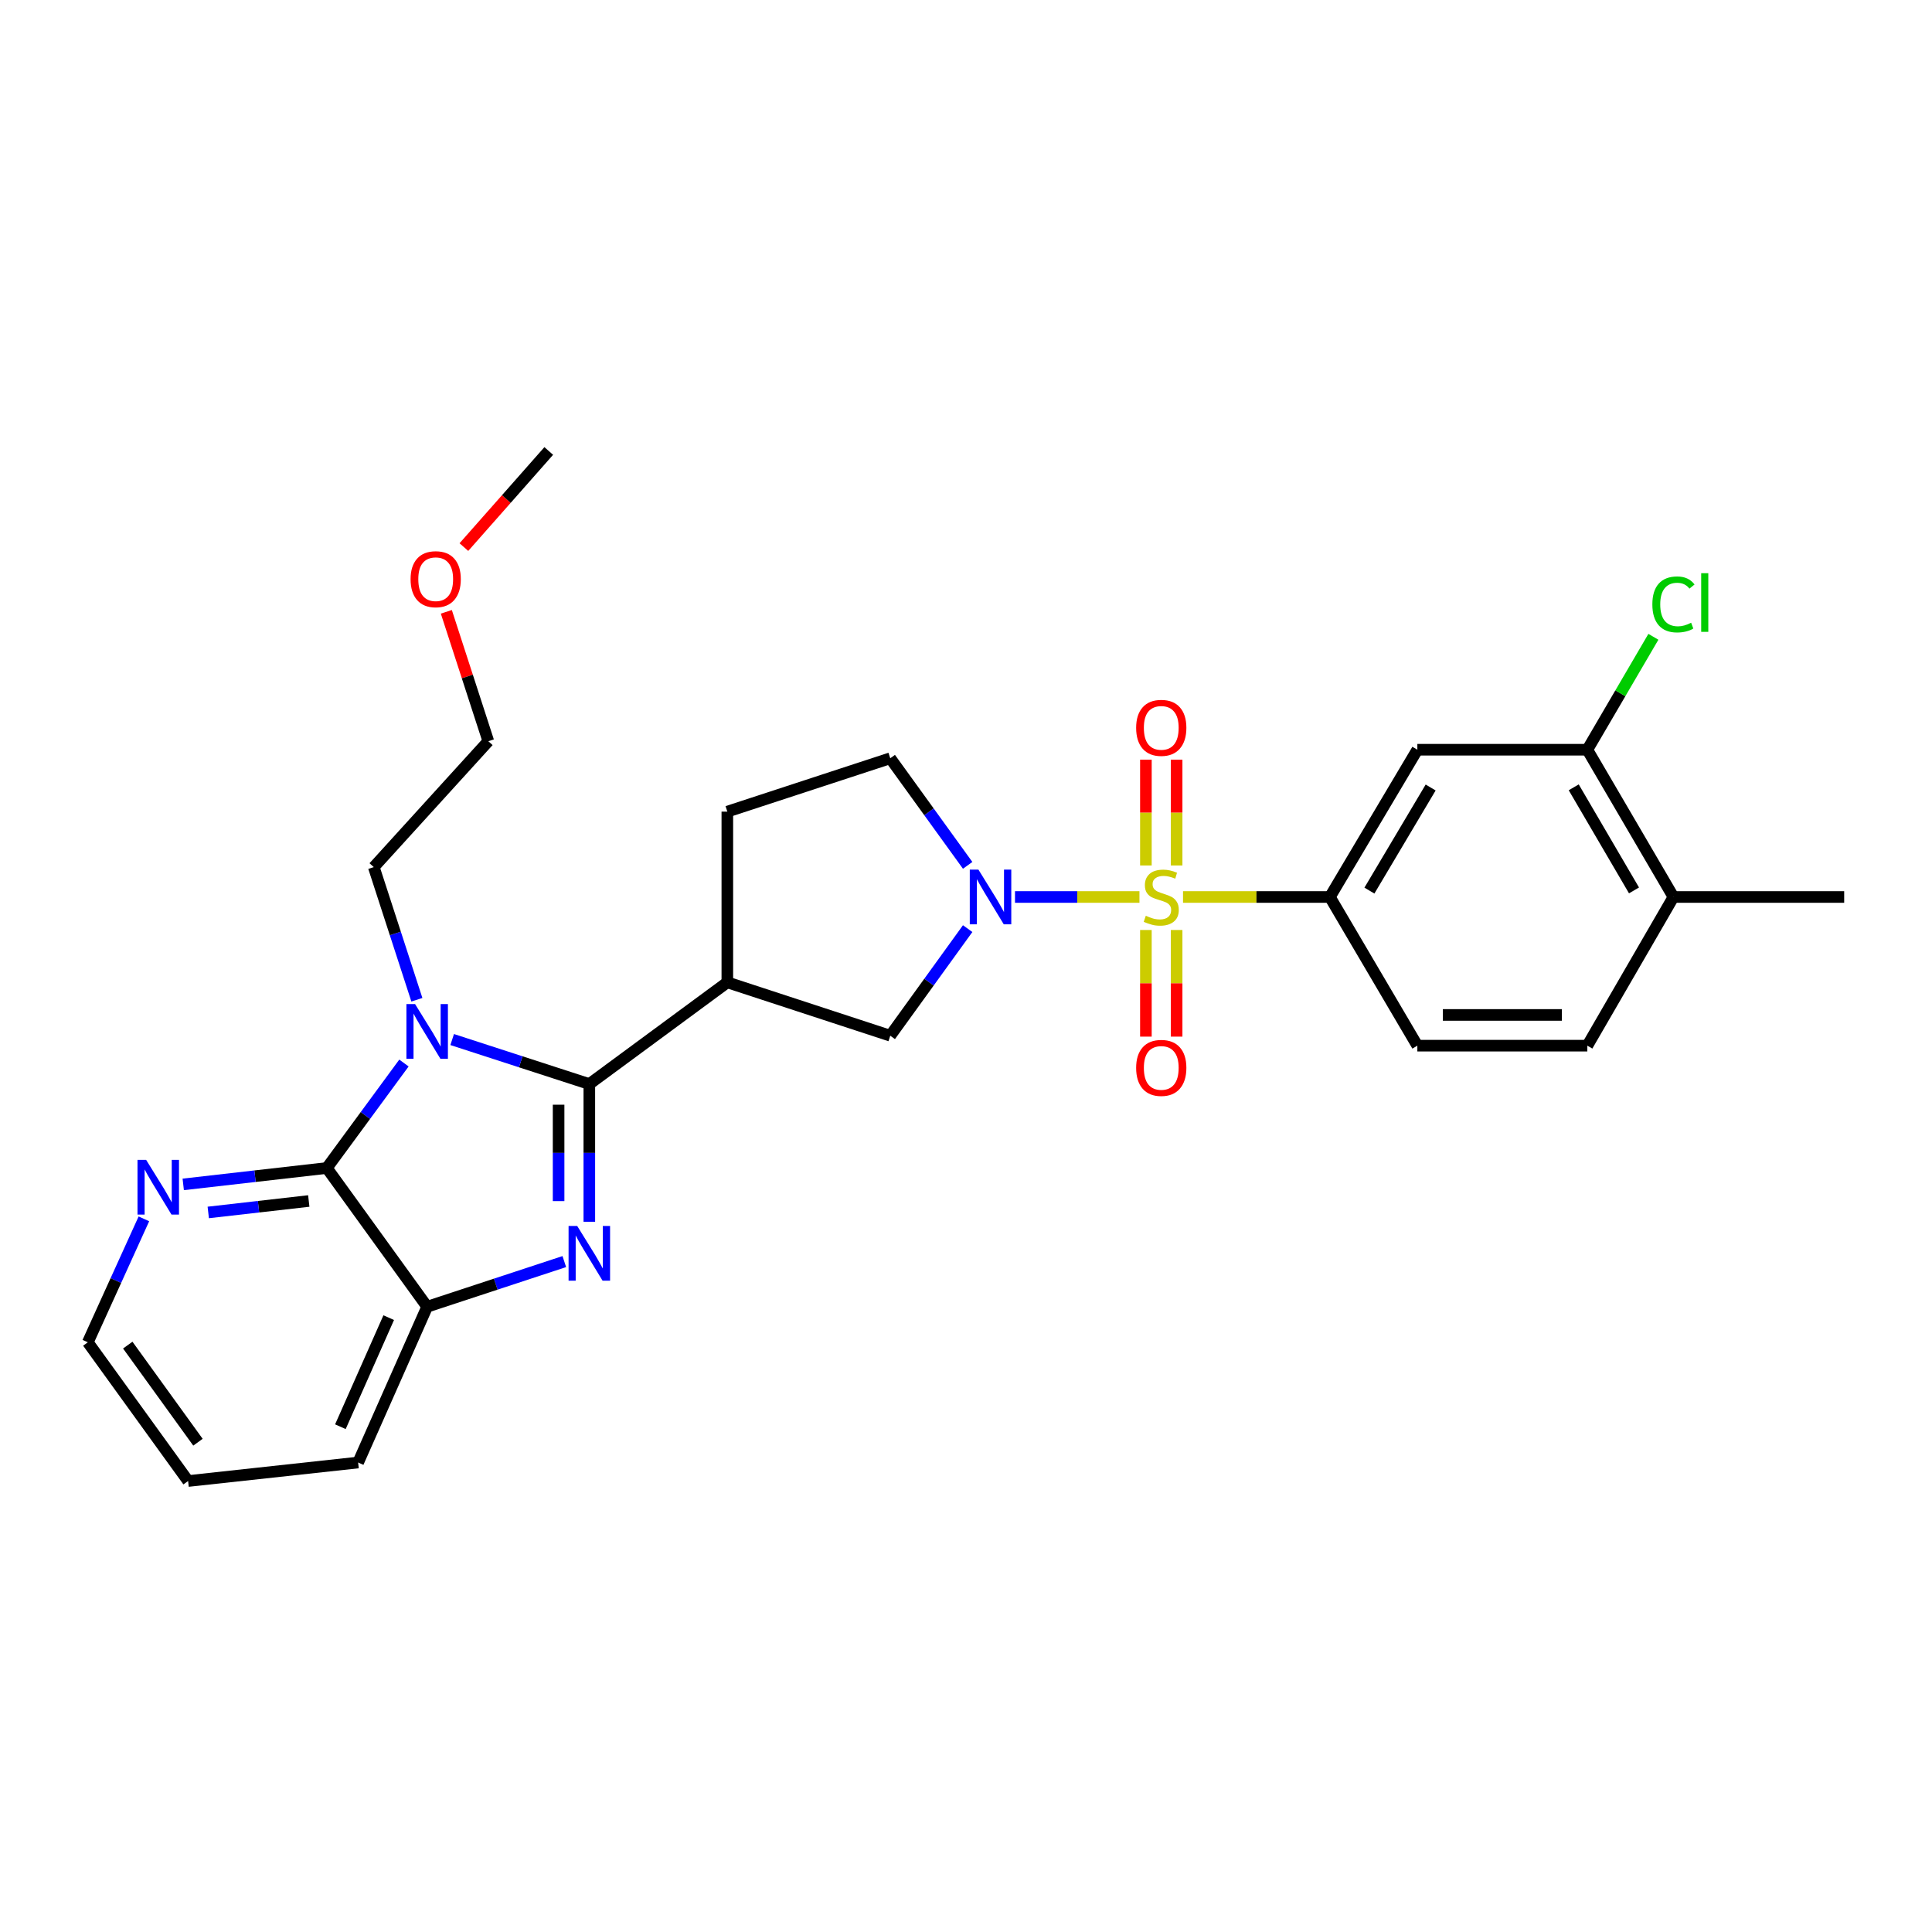 <?xml version='1.0' encoding='iso-8859-1'?>
<svg version='1.1' baseProfile='full'
              xmlns='http://www.w3.org/2000/svg'
                      xmlns:rdkit='http://www.rdkit.org/xml'
                      xmlns:xlink='http://www.w3.org/1999/xlink'
                  xml:space='preserve'
width='1000px' height='1000px' viewBox='0 0 1000 1000'>
<!-- END OF HEADER -->
<rect style='opacity:1.0;fill:#FFFFFF;stroke:none' width='1000' height='1000' x='0' y='0'> </rect>
<path class='bond-3' d='M 589.777,464.279 L 557.57,464.279' style='fill:none;fill-rule:evenodd;stroke:#CCCC00;stroke-width:6px;stroke-linecap:butt;stroke-linejoin:miter;stroke-opacity:1' />
<path class='bond-3' d='M 557.57,464.279 L 525.363,464.279' style='fill:none;fill-rule:evenodd;stroke:#0000FF;stroke-width:6px;stroke-linecap:butt;stroke-linejoin:miter;stroke-opacity:1' />
<path class='bond-6' d='M 612.328,464.279 L 650.334,464.279' style='fill:none;fill-rule:evenodd;stroke:#CCCC00;stroke-width:6px;stroke-linecap:butt;stroke-linejoin:miter;stroke-opacity:1' />
<path class='bond-6' d='M 650.334,464.279 L 688.34,464.279' style='fill:none;fill-rule:evenodd;stroke:#000000;stroke-width:6px;stroke-linecap:butt;stroke-linejoin:miter;stroke-opacity:1' />
<path class='bond-10' d='M 609.018,447.969 L 609.018,420.581' style='fill:none;fill-rule:evenodd;stroke:#CCCC00;stroke-width:6px;stroke-linecap:butt;stroke-linejoin:miter;stroke-opacity:1' />
<path class='bond-10' d='M 609.018,420.581 L 609.018,393.194' style='fill:none;fill-rule:evenodd;stroke:#FF0000;stroke-width:6px;stroke-linecap:butt;stroke-linejoin:miter;stroke-opacity:1' />
<path class='bond-10' d='M 593.114,447.969 L 593.114,420.581' style='fill:none;fill-rule:evenodd;stroke:#CCCC00;stroke-width:6px;stroke-linecap:butt;stroke-linejoin:miter;stroke-opacity:1' />
<path class='bond-10' d='M 593.114,420.581 L 593.114,393.194' style='fill:none;fill-rule:evenodd;stroke:#FF0000;stroke-width:6px;stroke-linecap:butt;stroke-linejoin:miter;stroke-opacity:1' />
<path class='bond-11' d='M 593.114,481.369 L 593.114,508.962' style='fill:none;fill-rule:evenodd;stroke:#CCCC00;stroke-width:6px;stroke-linecap:butt;stroke-linejoin:miter;stroke-opacity:1' />
<path class='bond-11' d='M 593.114,508.962 L 593.114,536.556' style='fill:none;fill-rule:evenodd;stroke:#FF0000;stroke-width:6px;stroke-linecap:butt;stroke-linejoin:miter;stroke-opacity:1' />
<path class='bond-11' d='M 609.018,481.369 L 609.018,508.962' style='fill:none;fill-rule:evenodd;stroke:#CCCC00;stroke-width:6px;stroke-linecap:butt;stroke-linejoin:miter;stroke-opacity:1' />
<path class='bond-11' d='M 609.018,508.962 L 609.018,536.556' style='fill:none;fill-rule:evenodd;stroke:#FF0000;stroke-width:6px;stroke-linecap:butt;stroke-linejoin:miter;stroke-opacity:1' />
<path class='bond-0' d='M 305.033,561.104 L 376.466,508.464' style='fill:none;fill-rule:evenodd;stroke:#000000;stroke-width:6px;stroke-linecap:butt;stroke-linejoin:miter;stroke-opacity:1' />
<path class='bond-1' d='M 305.033,561.104 L 269.539,549.586' style='fill:none;fill-rule:evenodd;stroke:#000000;stroke-width:6px;stroke-linecap:butt;stroke-linejoin:miter;stroke-opacity:1' />
<path class='bond-1' d='M 269.539,549.586 L 234.045,538.067' style='fill:none;fill-rule:evenodd;stroke:#0000FF;stroke-width:6px;stroke-linecap:butt;stroke-linejoin:miter;stroke-opacity:1' />
<path class='bond-2' d='M 305.033,561.104 L 305.033,596.743' style='fill:none;fill-rule:evenodd;stroke:#000000;stroke-width:6px;stroke-linecap:butt;stroke-linejoin:miter;stroke-opacity:1' />
<path class='bond-2' d='M 305.033,596.743 L 305.033,632.381' style='fill:none;fill-rule:evenodd;stroke:#0000FF;stroke-width:6px;stroke-linecap:butt;stroke-linejoin:miter;stroke-opacity:1' />
<path class='bond-2' d='M 289.13,571.796 L 289.13,596.743' style='fill:none;fill-rule:evenodd;stroke:#000000;stroke-width:6px;stroke-linecap:butt;stroke-linejoin:miter;stroke-opacity:1' />
<path class='bond-2' d='M 289.13,596.743 L 289.13,621.69' style='fill:none;fill-rule:evenodd;stroke:#0000FF;stroke-width:6px;stroke-linecap:butt;stroke-linejoin:miter;stroke-opacity:1' />
<path class='bond-4' d='M 209.085,550.218 L 189.125,577.387' style='fill:none;fill-rule:evenodd;stroke:#0000FF;stroke-width:6px;stroke-linecap:butt;stroke-linejoin:miter;stroke-opacity:1' />
<path class='bond-4' d='M 189.125,577.387 L 169.165,604.556' style='fill:none;fill-rule:evenodd;stroke:#000000;stroke-width:6px;stroke-linecap:butt;stroke-linejoin:miter;stroke-opacity:1' />
<path class='bond-19' d='M 215.773,517.47 L 204.622,483.144' style='fill:none;fill-rule:evenodd;stroke:#0000FF;stroke-width:6px;stroke-linecap:butt;stroke-linejoin:miter;stroke-opacity:1' />
<path class='bond-19' d='M 204.622,483.144 L 193.471,448.818' style='fill:none;fill-rule:evenodd;stroke:#000000;stroke-width:6px;stroke-linecap:butt;stroke-linejoin:miter;stroke-opacity:1' />
<path class='bond-7' d='M 292.084,652.994 L 256.591,664.677' style='fill:none;fill-rule:evenodd;stroke:#0000FF;stroke-width:6px;stroke-linecap:butt;stroke-linejoin:miter;stroke-opacity:1' />
<path class='bond-7' d='M 256.591,664.677 L 221.099,676.36' style='fill:none;fill-rule:evenodd;stroke:#000000;stroke-width:6px;stroke-linecap:butt;stroke-linejoin:miter;stroke-opacity:1' />
<path class='bond-8' d='M 500.861,480.654 L 480.829,508.369' style='fill:none;fill-rule:evenodd;stroke:#0000FF;stroke-width:6px;stroke-linecap:butt;stroke-linejoin:miter;stroke-opacity:1' />
<path class='bond-8' d='M 480.829,508.369 L 460.798,536.083' style='fill:none;fill-rule:evenodd;stroke:#000000;stroke-width:6px;stroke-linecap:butt;stroke-linejoin:miter;stroke-opacity:1' />
<path class='bond-14' d='M 500.861,447.904 L 480.829,420.19' style='fill:none;fill-rule:evenodd;stroke:#0000FF;stroke-width:6px;stroke-linecap:butt;stroke-linejoin:miter;stroke-opacity:1' />
<path class='bond-14' d='M 480.829,420.19 L 460.798,392.475' style='fill:none;fill-rule:evenodd;stroke:#000000;stroke-width:6px;stroke-linecap:butt;stroke-linejoin:miter;stroke-opacity:1' />
<path class='bond-13' d='M 169.165,604.556 L 132.005,608.797' style='fill:none;fill-rule:evenodd;stroke:#000000;stroke-width:6px;stroke-linecap:butt;stroke-linejoin:miter;stroke-opacity:1' />
<path class='bond-13' d='M 132.005,608.797 L 94.844,613.037' style='fill:none;fill-rule:evenodd;stroke:#0000FF;stroke-width:6px;stroke-linecap:butt;stroke-linejoin:miter;stroke-opacity:1' />
<path class='bond-13' d='M 159.82,621.629 L 133.808,624.597' style='fill:none;fill-rule:evenodd;stroke:#000000;stroke-width:6px;stroke-linecap:butt;stroke-linejoin:miter;stroke-opacity:1' />
<path class='bond-13' d='M 133.808,624.597 L 107.795,627.566' style='fill:none;fill-rule:evenodd;stroke:#0000FF;stroke-width:6px;stroke-linecap:butt;stroke-linejoin:miter;stroke-opacity:1' />
<path class='bond-30' d='M 169.165,604.556 L 221.099,676.36' style='fill:none;fill-rule:evenodd;stroke:#000000;stroke-width:6px;stroke-linecap:butt;stroke-linejoin:miter;stroke-opacity:1' />
<path class='bond-5' d='M 376.466,508.464 L 460.798,536.083' style='fill:none;fill-rule:evenodd;stroke:#000000;stroke-width:6px;stroke-linecap:butt;stroke-linejoin:miter;stroke-opacity:1' />
<path class='bond-28' d='M 376.466,508.464 L 376.466,420.103' style='fill:none;fill-rule:evenodd;stroke:#000000;stroke-width:6px;stroke-linecap:butt;stroke-linejoin:miter;stroke-opacity:1' />
<path class='bond-9' d='M 688.34,464.279 L 733.621,388.058' style='fill:none;fill-rule:evenodd;stroke:#000000;stroke-width:6px;stroke-linecap:butt;stroke-linejoin:miter;stroke-opacity:1' />
<path class='bond-9' d='M 708.805,460.968 L 740.501,407.613' style='fill:none;fill-rule:evenodd;stroke:#000000;stroke-width:6px;stroke-linecap:butt;stroke-linejoin:miter;stroke-opacity:1' />
<path class='bond-16' d='M 688.34,464.279 L 733.621,541.234' style='fill:none;fill-rule:evenodd;stroke:#000000;stroke-width:6px;stroke-linecap:butt;stroke-linejoin:miter;stroke-opacity:1' />
<path class='bond-21' d='M 221.099,676.36 L 185.369,756.999' style='fill:none;fill-rule:evenodd;stroke:#000000;stroke-width:6px;stroke-linecap:butt;stroke-linejoin:miter;stroke-opacity:1' />
<path class='bond-21' d='M 201.199,682.013 L 176.188,738.461' style='fill:none;fill-rule:evenodd;stroke:#000000;stroke-width:6px;stroke-linecap:butt;stroke-linejoin:miter;stroke-opacity:1' />
<path class='bond-12' d='M 733.621,388.058 L 821.602,388.058' style='fill:none;fill-rule:evenodd;stroke:#000000;stroke-width:6px;stroke-linecap:butt;stroke-linejoin:miter;stroke-opacity:1' />
<path class='bond-20' d='M 821.602,388.058 L 838.698,358.834' style='fill:none;fill-rule:evenodd;stroke:#000000;stroke-width:6px;stroke-linecap:butt;stroke-linejoin:miter;stroke-opacity:1' />
<path class='bond-20' d='M 838.698,358.834 L 855.794,329.61' style='fill:none;fill-rule:evenodd;stroke:#00CC00;stroke-width:6px;stroke-linecap:butt;stroke-linejoin:miter;stroke-opacity:1' />
<path class='bond-29' d='M 821.602,388.058 L 866.176,464.279' style='fill:none;fill-rule:evenodd;stroke:#000000;stroke-width:6px;stroke-linecap:butt;stroke-linejoin:miter;stroke-opacity:1' />
<path class='bond-29' d='M 814.56,407.519 L 845.761,460.874' style='fill:none;fill-rule:evenodd;stroke:#000000;stroke-width:6px;stroke-linecap:butt;stroke-linejoin:miter;stroke-opacity:1' />
<path class='bond-23' d='M 74.476,630.877 L 59.965,662.825' style='fill:none;fill-rule:evenodd;stroke:#0000FF;stroke-width:6px;stroke-linecap:butt;stroke-linejoin:miter;stroke-opacity:1' />
<path class='bond-23' d='M 59.965,662.825 L 45.455,694.772' style='fill:none;fill-rule:evenodd;stroke:#000000;stroke-width:6px;stroke-linecap:butt;stroke-linejoin:miter;stroke-opacity:1' />
<path class='bond-15' d='M 460.798,392.475 L 376.466,420.103' style='fill:none;fill-rule:evenodd;stroke:#000000;stroke-width:6px;stroke-linecap:butt;stroke-linejoin:miter;stroke-opacity:1' />
<path class='bond-18' d='M 733.621,541.234 L 821.602,541.234' style='fill:none;fill-rule:evenodd;stroke:#000000;stroke-width:6px;stroke-linecap:butt;stroke-linejoin:miter;stroke-opacity:1' />
<path class='bond-18' d='M 746.818,525.331 L 808.405,525.331' style='fill:none;fill-rule:evenodd;stroke:#000000;stroke-width:6px;stroke-linecap:butt;stroke-linejoin:miter;stroke-opacity:1' />
<path class='bond-17' d='M 866.176,464.279 L 821.602,541.234' style='fill:none;fill-rule:evenodd;stroke:#000000;stroke-width:6px;stroke-linecap:butt;stroke-linejoin:miter;stroke-opacity:1' />
<path class='bond-24' d='M 866.176,464.279 L 954.545,464.279' style='fill:none;fill-rule:evenodd;stroke:#000000;stroke-width:6px;stroke-linecap:butt;stroke-linejoin:miter;stroke-opacity:1' />
<path class='bond-25' d='M 193.471,448.818 L 252.755,383.64' style='fill:none;fill-rule:evenodd;stroke:#000000;stroke-width:6px;stroke-linecap:butt;stroke-linejoin:miter;stroke-opacity:1' />
<path class='bond-27' d='M 185.369,756.999 L 97.362,766.576' style='fill:none;fill-rule:evenodd;stroke:#000000;stroke-width:6px;stroke-linecap:butt;stroke-linejoin:miter;stroke-opacity:1' />
<path class='bond-22' d='M 231.022,316.672 L 241.889,350.156' style='fill:none;fill-rule:evenodd;stroke:#FF0000;stroke-width:6px;stroke-linecap:butt;stroke-linejoin:miter;stroke-opacity:1' />
<path class='bond-22' d='M 241.889,350.156 L 252.755,383.64' style='fill:none;fill-rule:evenodd;stroke:#000000;stroke-width:6px;stroke-linecap:butt;stroke-linejoin:miter;stroke-opacity:1' />
<path class='bond-26' d='M 240.11,283.175 L 262.071,258.3' style='fill:none;fill-rule:evenodd;stroke:#FF0000;stroke-width:6px;stroke-linecap:butt;stroke-linejoin:miter;stroke-opacity:1' />
<path class='bond-26' d='M 262.071,258.3 L 284.032,233.424' style='fill:none;fill-rule:evenodd;stroke:#000000;stroke-width:6px;stroke-linecap:butt;stroke-linejoin:miter;stroke-opacity:1' />
<path class='bond-31' d='M 45.455,694.772 L 97.362,766.576' style='fill:none;fill-rule:evenodd;stroke:#000000;stroke-width:6px;stroke-linecap:butt;stroke-linejoin:miter;stroke-opacity:1' />
<path class='bond-31' d='M 66.129,696.226 L 102.464,746.489' style='fill:none;fill-rule:evenodd;stroke:#000000;stroke-width:6px;stroke-linecap:butt;stroke-linejoin:miter;stroke-opacity:1' />
<path  class='atom-0' d='M 593.066 473.999
Q 593.386 474.119, 594.706 474.679
Q 596.026 475.239, 597.466 475.599
Q 598.946 475.919, 600.386 475.919
Q 603.066 475.919, 604.626 474.639
Q 606.186 473.319, 606.186 471.039
Q 606.186 469.479, 605.386 468.519
Q 604.626 467.559, 603.426 467.039
Q 602.226 466.519, 600.226 465.919
Q 597.706 465.159, 596.186 464.439
Q 594.706 463.719, 593.626 462.199
Q 592.586 460.679, 592.586 458.119
Q 592.586 454.559, 594.986 452.359
Q 597.426 450.159, 602.226 450.159
Q 605.506 450.159, 609.226 451.719
L 608.306 454.799
Q 604.906 453.399, 602.346 453.399
Q 599.586 453.399, 598.066 454.559
Q 596.546 455.679, 596.586 457.639
Q 596.586 459.159, 597.346 460.079
Q 598.146 460.999, 599.266 461.519
Q 600.426 462.039, 602.346 462.639
Q 604.906 463.439, 606.426 464.239
Q 607.946 465.039, 609.026 466.679
Q 610.146 468.279, 610.146 471.039
Q 610.146 474.959, 607.506 477.079
Q 604.906 479.159, 600.546 479.159
Q 598.026 479.159, 596.106 478.599
Q 594.226 478.079, 591.986 477.159
L 593.066 473.999
' fill='#CCCC00'/>
<path  class='atom-2' d='M 214.839 519.705
L 224.119 534.705
Q 225.039 536.185, 226.519 538.865
Q 227.999 541.545, 228.079 541.705
L 228.079 519.705
L 231.839 519.705
L 231.839 548.025
L 227.959 548.025
L 217.999 531.625
Q 216.839 529.705, 215.599 527.505
Q 214.399 525.305, 214.039 524.625
L 214.039 548.025
L 210.359 548.025
L 210.359 519.705
L 214.839 519.705
' fill='#0000FF'/>
<path  class='atom-3' d='M 298.773 634.572
L 308.053 649.572
Q 308.973 651.052, 310.453 653.732
Q 311.933 656.412, 312.013 656.572
L 312.013 634.572
L 315.773 634.572
L 315.773 662.892
L 311.893 662.892
L 301.933 646.492
Q 300.773 644.572, 299.533 642.372
Q 298.333 640.172, 297.973 639.492
L 297.973 662.892
L 294.293 662.892
L 294.293 634.572
L 298.773 634.572
' fill='#0000FF'/>
<path  class='atom-4' d='M 506.436 450.119
L 515.716 465.119
Q 516.636 466.599, 518.116 469.279
Q 519.596 471.959, 519.676 472.119
L 519.676 450.119
L 523.436 450.119
L 523.436 478.439
L 519.556 478.439
L 509.596 462.039
Q 508.436 460.119, 507.196 457.919
Q 505.996 455.719, 505.636 455.039
L 505.636 478.439
L 501.956 478.439
L 501.956 450.119
L 506.436 450.119
' fill='#0000FF'/>
<path  class='atom-11' d='M 588.066 376.732
Q 588.066 369.932, 591.426 366.132
Q 594.786 362.332, 601.066 362.332
Q 607.346 362.332, 610.706 366.132
Q 614.066 369.932, 614.066 376.732
Q 614.066 383.612, 610.666 387.532
Q 607.266 391.412, 601.066 391.412
Q 594.826 391.412, 591.426 387.532
Q 588.066 383.652, 588.066 376.732
M 601.066 388.212
Q 605.386 388.212, 607.706 385.332
Q 610.066 382.412, 610.066 376.732
Q 610.066 371.172, 607.706 368.372
Q 605.386 365.532, 601.066 365.532
Q 596.746 365.532, 594.386 368.332
Q 592.066 371.132, 592.066 376.732
Q 592.066 382.452, 594.386 385.332
Q 596.746 388.212, 601.066 388.212
' fill='#FF0000'/>
<path  class='atom-12' d='M 588.066 552.738
Q 588.066 545.938, 591.426 542.138
Q 594.786 538.338, 601.066 538.338
Q 607.346 538.338, 610.706 542.138
Q 614.066 545.938, 614.066 552.738
Q 614.066 559.618, 610.666 563.538
Q 607.266 567.418, 601.066 567.418
Q 594.826 567.418, 591.426 563.538
Q 588.066 559.658, 588.066 552.738
M 601.066 564.218
Q 605.386 564.218, 607.706 561.338
Q 610.066 558.418, 610.066 552.738
Q 610.066 547.178, 607.706 544.378
Q 605.386 541.538, 601.066 541.538
Q 596.746 541.538, 594.386 544.338
Q 592.066 547.138, 592.066 552.738
Q 592.066 558.458, 594.386 561.338
Q 596.746 564.218, 601.066 564.218
' fill='#FF0000'/>
<path  class='atom-14' d='M 75.649 600.353
L 84.929 615.353
Q 85.849 616.833, 87.329 619.513
Q 88.809 622.193, 88.889 622.353
L 88.889 600.353
L 92.649 600.353
L 92.649 628.673
L 88.769 628.673
L 78.809 612.273
Q 77.649 610.353, 76.409 608.153
Q 75.209 605.953, 74.849 605.273
L 74.849 628.673
L 71.169 628.673
L 71.169 600.353
L 75.649 600.353
' fill='#0000FF'/>
<path  class='atom-21' d='M 855.256 312.843
Q 855.256 305.803, 858.536 302.123
Q 861.856 298.403, 868.136 298.403
Q 873.976 298.403, 877.096 302.523
L 874.456 304.683
Q 872.176 301.683, 868.136 301.683
Q 863.856 301.683, 861.576 304.563
Q 859.336 307.403, 859.336 312.843
Q 859.336 318.443, 861.656 321.323
Q 864.016 324.203, 868.576 324.203
Q 871.696 324.203, 875.336 322.323
L 876.456 325.323
Q 874.976 326.283, 872.736 326.843
Q 870.496 327.403, 868.016 327.403
Q 861.856 327.403, 858.536 323.643
Q 855.256 319.883, 855.256 312.843
' fill='#00CC00'/>
<path  class='atom-21' d='M 880.536 296.683
L 884.216 296.683
L 884.216 327.043
L 880.536 327.043
L 880.536 296.683
' fill='#00CC00'/>
<path  class='atom-23' d='M 212.516 299.786
Q 212.516 292.986, 215.876 289.186
Q 219.236 285.386, 225.516 285.386
Q 231.796 285.386, 235.156 289.186
Q 238.516 292.986, 238.516 299.786
Q 238.516 306.666, 235.116 310.586
Q 231.716 314.466, 225.516 314.466
Q 219.276 314.466, 215.876 310.586
Q 212.516 306.706, 212.516 299.786
M 225.516 311.266
Q 229.836 311.266, 232.156 308.386
Q 234.516 305.466, 234.516 299.786
Q 234.516 294.226, 232.156 291.426
Q 229.836 288.586, 225.516 288.586
Q 221.196 288.586, 218.836 291.386
Q 216.516 294.186, 216.516 299.786
Q 216.516 305.506, 218.836 308.386
Q 221.196 311.266, 225.516 311.266
' fill='#FF0000'/>
</svg>

